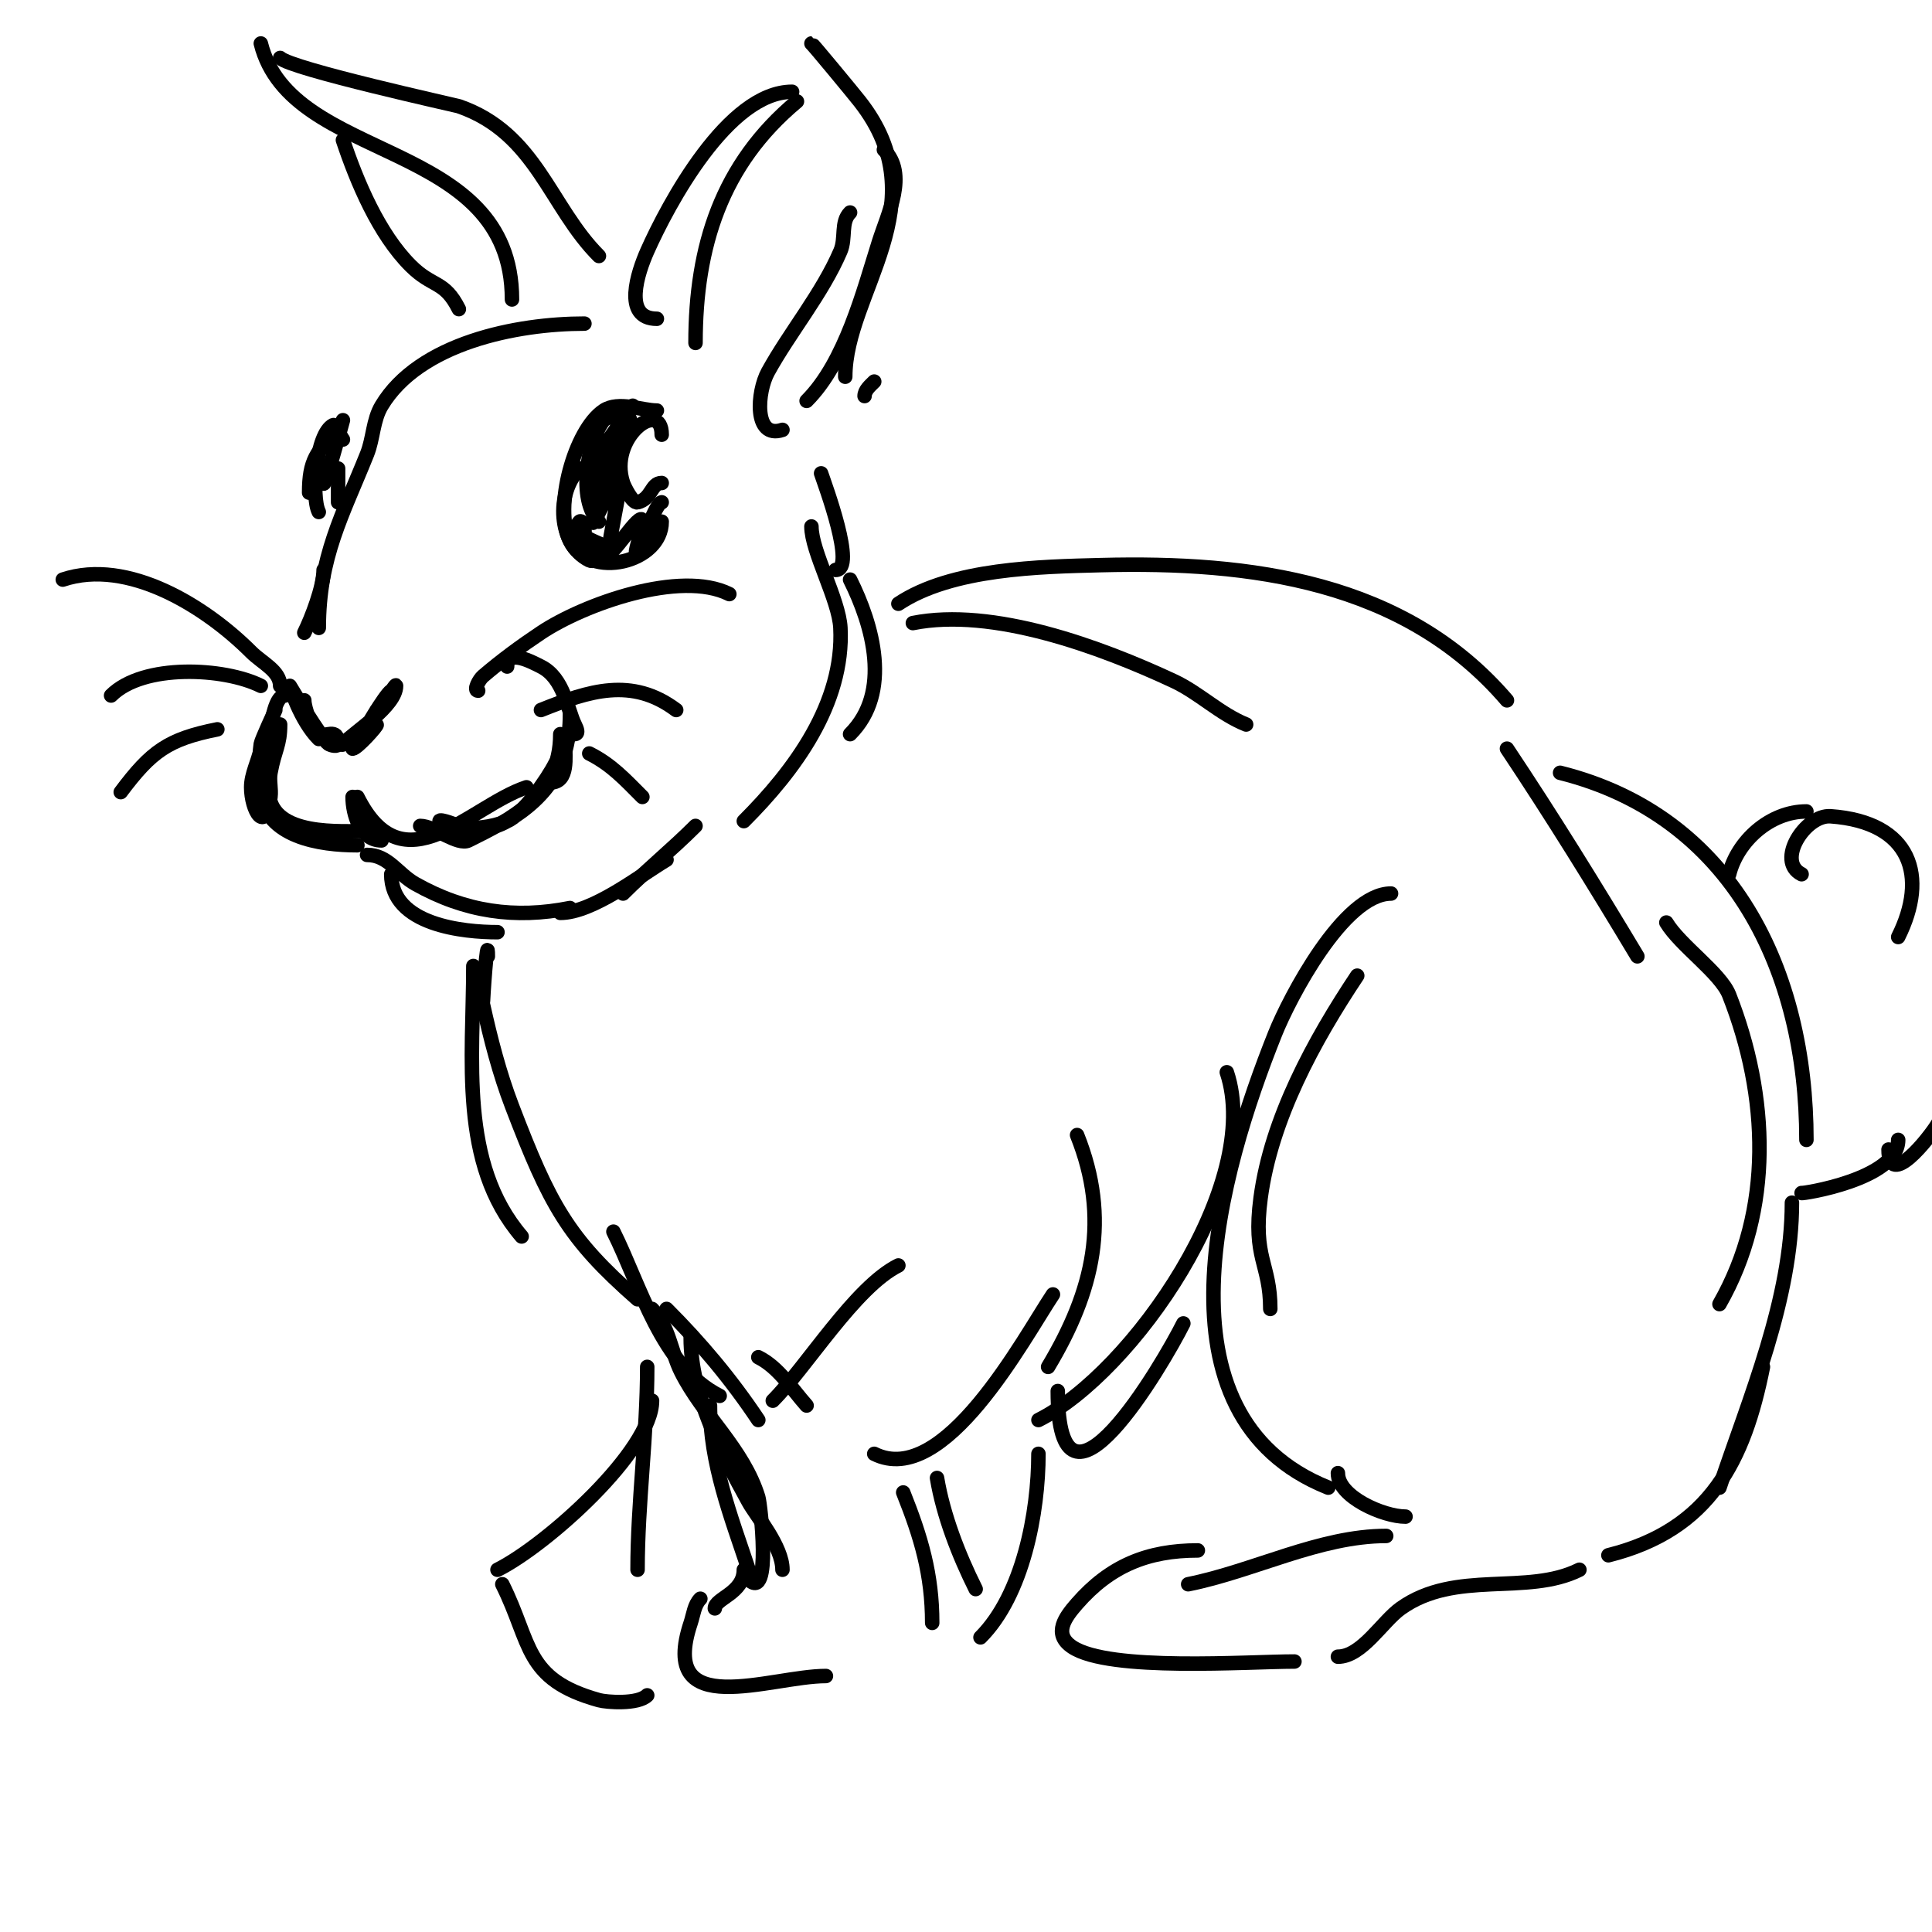 <svg viewBox='0 0 400 400' version='1.1' xmlns='http://www.w3.org/2000/svg' xmlns:xlink='http://www.w3.org/1999/xlink'><g fill='none' stroke='#000000' stroke-width='3' stroke-linecap='round' stroke-linejoin='round'><path d='M137,90c0,-7.662 -11.143,0.57 -8,10c0.245,0.734 1.961,4.26 3,4c3.016,-0.754 2.736,-4 5,-4'/><path d='M136,85c-3.032,0 -7.964,-2.024 -11,0c-6.063,4.042 -10.439,20.121 -7,27c4.053,8.106 19,4.465 19,-4'/><path d='M137,104c-1.176,0 -4.059,8.588 -5,10c-1.125,1.687 1,-3.972 1,-6c0,-3.073 -7.339,9.054 -7,6c0.863,-7.769 5.714,-23.427 -3,-6c-0.615,1.229 0.49,-2.724 1,-4c1.449,-3.623 2.766,-7.299 4,-11c0.667,-2 3.491,-7.491 2,-6c-2.427,2.427 -3.158,6.105 -5,9c-1.044,1.64 -3.869,6.738 -3,5c1.085,-2.171 1.014,-4.782 2,-7c0.228,-0.513 7,-10 7,-10c0,0 -5.723,2.654 -6,3c-3.403,4.253 -5.477,16.523 -1,21'/><path d='M120,97c-4.995,4.995 -4.5,15.75 2,19c1.506,0.753 3.895,-2.105 3,-3c-0.409,-0.409 -7.491,-2.509 -5,-5c0.333,-0.333 1,0.529 1,1c0,4.068 0.611,5 4,5'/><path d='M121,67c-14.019,0 -34.201,4.002 -42,17c-1.79,2.984 -1.708,6.769 -3,10c-5.026,12.564 -10,21.259 -10,36'/><path d='M63,145c0,1.58 1.553,6.035 3,7c1.195,0.797 4,-1.598 4,2c0,0.667 -1.445,0.37 -2,0c-1.34,-0.894 -8,-12 -8,-12c0,0 2.17,7.17 6,11'/><path d='M73,155c0.898,0 5.205,-4.795 5,-5c-0.779,-0.779 -8.315,5.315 -7,4c2.513,-2.513 11,-7.875 11,-12c0,-0.471 -0.608,0.739 -1,1c-1.334,0.889 -6,9 -6,9c0,0 2.629,-4.257 3,-5'/><path d='M67,118c0,3.524 -2.53,10.059 -4,13'/><path d='M71,91c-0.219,-0.219 -1.73,-3.135 -2,-3c-3.606,1.803 -4.594,14.812 -3,18'/><path d='M64,102c0,-6.716 1.566,-8.566 6,-13c0.527,-0.527 1,-2 1,-2c0,0 -4,14.695 -4,13'/><path d='M70,97c0,2.333 0,4.667 0,7'/><path d='M58,150c0,4.355 -1.121,5.167 -2,10c-0.298,1.64 0.207,3.346 0,5c-1.007,8.054 -4,2.721 -4,-2c0,-2.749 1.461,-5.305 2,-8c0.559,-2.793 3,-8 3,-8c0,0 -2.892,6.246 -3,7c-0.471,3.3 -0.332,6.683 0,10c0.931,9.307 12.139,11 20,11'/><path d='M59,144c-3.728,0 -4.062,18.813 -3,22c2.482,7.445 16.232,6 22,6'/><path d='M73,165c0,3.513 1.576,9 6,9'/><path d='M74,165c9.559,19.119 23.155,1.948 35,-2'/><path d='M118,148c0,10.146 -4.539,16.923 -13,22c-3.087,1.852 -6.716,1.821 -10,1c-0.111,-0.028 -4,-1.597 -4,-1c0,0.766 6.99,2.804 14,0c3.086,-1.234 8.296,-8.593 10,-12'/><path d='M117,154c0,2.593 0.787,8 -3,8'/><path d='M105,138c0,-3.75 5.188,-0.906 7,0c4.77,2.385 5.483,8.966 7,12c1.167,2.333 0.083,2 -1,2'/><path d='M116,152c0,12.824 -10.478,17.739 -19,22c-2.228,1.114 -7.088,-3 -10,-3'/><path d='M81,181c0,10.607 15.113,12 22,12'/><path d='M76,177c4.382,0 6.334,3.938 10,6c10.288,5.787 20.624,7.275 32,5'/><path d='M116,189c6.656,0 16.298,-7.579 22,-11'/><path d='M129,185c4.879,-4.879 10.074,-9.074 15,-14'/><path d='M176,120c4.732,9.464 8.679,23.321 0,32'/><path d='M168,109c0,5.158 5.708,15.167 6,21c0.786,15.721 -9.594,29.594 -20,40'/><path d='M170,98c0.764,2.291 7.387,20 3,20'/><path d='M144,71c0,-19.986 5.381,-36.984 21,-50'/><path d='M136,66c-7.197,0 -3.919,-9.681 -2,-14c4.306,-9.689 16.734,-33 30,-33'/><path d='M179,82c0,-1.202 1.15,-2.15 2,-3'/><path d='M167,83c8.016,-8.016 11.74,-22.677 15,-33c1.771,-5.609 6.043,-13.957 1,-19'/><path d='M175,78c0,-17.404 19.67,-35.783 3,-57c-1.377,-1.753 -9.852,-12 -10,-12'/><path d='M176,44c-1.996,1.996 -0.822,5.251 -2,8c-3.773,8.803 -10.508,16.834 -15,25c-2.242,4.076 -3.033,14.011 3,12'/><path d='M124,53c-10.206,-10.206 -12.936,-25.439 -29,-31c-0.488,-0.169 -34.716,-7.716 -37,-10'/><path d='M106,62c0,-33.621 -45.715,-27.862 -52,-53'/><path d='M71,29c2.919,8.758 7.433,19.433 14,26c4.59,4.59 6.992,2.985 10,9'/><path d='M58,142c0,-3.093 -3.7,-4.7 -6,-7c-9.457,-9.457 -25.533,-19.489 -39,-15'/><path d='M54,142c-7.577,-3.789 -24.362,-4.638 -31,2'/><path d='M45,151c-10.196,2.039 -13.636,4.514 -20,13'/><path d='M99,143c-1.054,0 0.2,-2.314 1,-3c3.796,-3.254 7.84,-6.226 12,-9c8.884,-5.923 28.855,-13.072 39,-8'/><path d='M112,147c9.941,-3.976 18.81,-6.893 28,0'/><path d='M122,156c4.595,2.298 7.377,5.377 11,9'/><path d='M98,200c0,19.167 -3.022,40.807 10,56'/><path d='M101,198c0,-5.728 -1.116,9.478 -1,10c1.579,7.107 3.396,14.201 6,21c7.824,20.431 11.566,27.371 26,40'/><path d='M127,255c5.589,11.179 9.961,27.98 22,34'/><path d='M138,271c7.125,7.125 13.412,14.617 19,23'/><path d='M189,129c16.513,-3.303 38.746,4.881 54,12c5.284,2.466 9.586,6.834 15,9'/><path d='M186,125c11.017,-7.345 29.386,-7.677 42,-8c30.822,-0.79 62.779,3.242 84,28'/><path d='M312,155c9.459,14.188 18.18,28.3 27,43'/><path d='M345,191c2.845,4.742 11.222,10.475 13,15c8.248,20.996 9.154,44.481 -2,64'/><path d='M323,160c35.797,8.949 51,41.213 51,76'/><path d='M371,249c0,19.924 -8.772,40.316 -15,59'/><path d='M365,283c-3.848,19.239 -10.857,33.714 -32,39'/><path d='M281,202c-8.925,13.387 -17.812,29.588 -20,46c-1.68,12.598 2,13.531 2,23'/><path d='M288,185c-9.817,0 -21.076,21.69 -24,29c-11.284,28.211 -26.348,79.061 11,94'/><path d='M277,305c0,4.924 9.43,9 14,9'/><path d='M287,318c-13.787,0 -27.403,7.281 -41,10'/><path d='M248,321c-10.441,0 -18.188,3.215 -25,11c-2.385,2.726 -5.113,6.258 -1,9c7.685,5.123 36.489,3 46,3'/><path d='M277,343c4.951,0 9.184,-7.274 13,-10c11.337,-8.098 26.125,-2.562 37,-8'/><path d='M358,181c1.713,-6.851 8.437,-13 16,-13'/><path d='M373,181c-5.385,-2.692 0.761,-12.374 6,-12c16.835,1.203 20.227,12.547 14,25'/><path d='M373,247c-0.232,0.232 20,-2.791 20,-11'/><path d='M391,238c0,8.471 8.572,-2.679 10,-5c4.672,-7.592 5.601,-8.997 4,-17'/><path d='M157,281c4.216,2.108 6.868,6.477 10,10'/><path d='M223,235c6.918,17.296 3.448,32.253 -6,48'/><path d='M254,222c7.676,23.029 -19.572,62.286 -39,72'/><path d='M245,274c-4.151,8.302 -26,45.764 -26,14'/><path d='M218,268c-6.028,9.042 -22.547,40.227 -37,33'/><path d='M186,262c-8.976,4.488 -18.98,20.98 -26,28'/><path d='M147,291c0,11.896 4.305,22.915 8,34'/><path d='M143,277c0,11.8 6.383,23.788 12,34c1.58,2.873 7,9.171 7,14'/><path d='M135,271c3.556,3.556 3.87,8.739 6,13c4.569,9.139 12.888,15.885 16,26c0.436,1.418 2.802,21.802 -2,17'/><path d='M154,325c0,4.871 -6,5.919 -6,8'/><path d='M145,331c-1.269,1.269 -1.432,3.297 -2,5c-6.867,20.601 16.508,11 28,11'/><path d='M187,309c3.727,9.316 6,17.003 6,27'/><path d='M215,301c0,12.128 -3.208,29.208 -12,38'/><path d='M194,306c1.291,7.748 4.472,15.943 8,23'/><path d='M134,283c0,14.02 -2,28.144 -2,42'/><path d='M135,290c0,10.33 -21.764,29.882 -32,35'/><path d='M104,328c6.145,12.29 4.407,19.669 20,24c1.568,0.436 8.084,0.916 10,-1'/></g>
</svg>